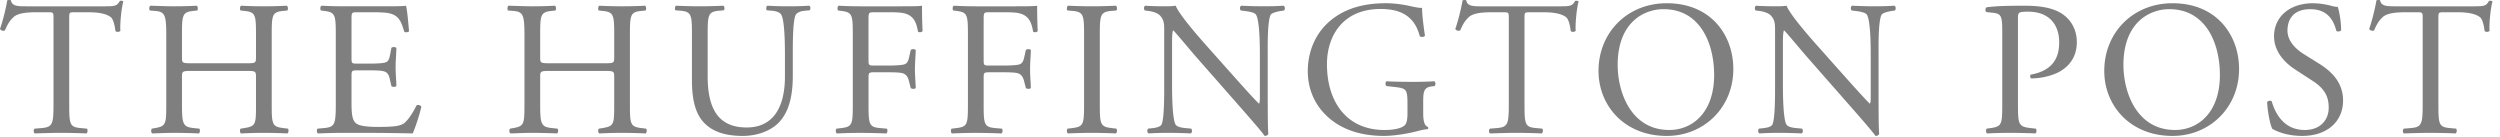 <svg xmlns="http://www.w3.org/2000/svg" width="293" height="16" viewBox="0 0 293 16">
    <path fill="#000" fill-rule="nonzero" d="M8.114 12.2c0 2.359.044 2.695 1.348 2.809l.72.067c.134.09.089.494-.045.562a79.375 79.375 0 0 0-2.944-.068c-.899 0-1.686.023-3.124.068-.135-.068-.18-.45 0-.562l.809-.067c1.281-.112 1.393-.45 1.393-2.81V2.154c0-.696 0-.718-.674-.718H4.36c-.967 0-2.203.044-2.765.562-.539.494-.763.988-1.01 1.55-.18.135-.495.023-.585-.157C.36 2.38.697.941.853.042c.068-.044.36-.067.428 0 .135.72.875.697 1.91.697h9.102c1.213 0 1.415-.045 1.753-.63.112-.044.36-.022.404.068-.247.922-.404 2.742-.338 3.416-.089.18-.471.18-.584.045-.067-.561-.224-1.393-.562-1.64-.516-.384-1.37-.562-2.606-.562H8.764c-.675 0-.652.022-.652.763v10h.002zm14.338-3.888c-1.08 0-1.124.045-1.124.719v3.168c0 2.36.113 2.674 1.37 2.81l.653.067c.135.09.09.494-.045.562a73.11 73.11 0 0 0-2.854-.068c-.967 0-1.73.045-2.607.068-.134-.068-.18-.427-.045-.562l.382-.067c1.26-.225 1.304-.45 1.304-2.81V4.11c0-2.36-.157-2.742-1.326-2.832l-.584-.045c-.135-.09-.09-.494.044-.562 1.102.023 1.866.068 2.832.068.876 0 1.64-.023 2.607-.068.134.068.18.473.045.562l-.428.045c-1.303.135-1.348.472-1.348 2.832v2.584c0 .697.045.72 1.124.72h6.428c1.079 0 1.123-.023 1.123-.72V4.11c0-2.36-.044-2.696-1.37-2.832l-.427-.045c-.135-.09-.09-.494.045-.562 1.033.045 1.797.068 2.719.068.875 0 1.64-.023 2.65-.068.136.068.18.473.046.562l-.472.045c-1.304.135-1.349.472-1.349 2.832v8.09c0 2.36.045 2.651 1.349 2.81l.54.067c.134.09.09.494-.045.562a61.793 61.793 0 0 0-2.72-.068c-.922 0-1.73.023-2.72.068-.134-.068-.179-.427-.044-.562l.427-.067c1.37-.225 1.37-.45 1.37-2.81V9.031c0-.674-.044-.72-1.123-.72h-6.427zm16.903-4.203c0-2.337-.045-2.673-1.37-2.832l-.36-.045c-.135-.09-.09-.494.044-.562.967.045 1.73.068 2.652.068h4.225c1.438 0 2.765 0 3.034-.068.135.383.27 2 .36 2.99-.09.134-.45.179-.562.045-.337-1.058-.54-1.844-1.708-2.136-.472-.112-1.191-.134-2.18-.134h-1.618c-.674 0-.674.044-.674.899v4.494c0 .63.067.63.741.63h1.303c.945 0 1.641-.045 1.91-.136.27-.09.428-.224.54-.786l.18-.922c.113-.134.495-.134.584.023 0 .54-.09 1.415-.09 2.27 0 .808.09 1.663.09 2.158-.09.157-.471.157-.584.022l-.202-.876c-.09-.405-.247-.741-.697-.853-.314-.09-.853-.112-1.73-.112h-1.304c-.674 0-.741.022-.741.606v3.169c0 1.191.067 1.955.427 2.337.269.27.741.517 2.719.517 1.73 0 2.382-.09 2.876-.338.405-.224 1.012-1.011 1.596-2.18.157-.112.472-.044.562.157-.158.786-.72 2.517-1.011 3.124a271.37 271.37 0 0 0-6.023-.068H40.32c-.966 0-1.73.023-3.056.068-.134-.068-.18-.427-.045-.562l.742-.067c1.281-.112 1.393-.45 1.393-2.81V4.11zm25.078 4.203c-1.079 0-1.124.045-1.124.719v3.168c0 2.36.113 2.674 1.371 2.81l.652.067c.135.09.09.494-.045.562a73.133 73.133 0 0 0-2.854-.068c-.967 0-1.73.045-2.607.068-.135-.068-.18-.427-.045-.562l.382-.067c1.259-.225 1.304-.45 1.304-2.81V4.11c0-2.36-.158-2.742-1.326-2.832l-.585-.045c-.134-.09-.09-.494.045-.562 1.102.023 1.866.068 2.833.068.875 0 1.64-.023 2.606-.068.135.068.18.473.045.562l-.427.045c-1.304.135-1.349.472-1.349 2.832v2.584c0 .697.045.72 1.124.72h6.428c1.079 0 1.124-.023 1.124-.72V4.11c0-2.36-.045-2.696-1.371-2.832l-.427-.045c-.135-.09-.09-.494.045-.562 1.033.045 1.798.068 2.72.068.875 0 1.64-.023 2.65-.068.135.068.18.473.046.562l-.473.045c-1.303.135-1.348.472-1.348 2.832v8.09c0 2.36.045 2.651 1.348 2.81l.54.067c.135.09.09.494-.045.562a61.814 61.814 0 0 0-2.719-.068c-.921 0-1.73.023-2.72.068-.134-.068-.179-.427-.044-.562l.427-.067c1.37-.225 1.37-.45 1.37-2.81V9.031c0-.674-.044-.72-1.123-.72h-6.428zm27.562-1.933c0-1.393-.045-3.978-.427-4.652-.157-.27-.562-.427-1.124-.472l-.562-.045c-.134-.157-.09-.45.045-.54.854.045 1.686.068 2.562.068.944 0 1.55-.023 2.36-.068.18.113.157.405.045.54l-.54.045c-.562.045-.989.246-1.124.54-.314.74-.314 3.326-.314 4.584v2.54c0 1.955-.315 4.022-1.574 5.37-.966 1.057-2.629 1.642-4.292 1.642-1.55 0-3.101-.292-4.202-1.236-1.191-.99-1.753-2.63-1.753-5.304V4.087c0-2.338-.045-2.72-1.348-2.832l-.562-.045c-.135-.09-.09-.472.045-.54 1.124.045 1.888.068 2.787.068.922 0 1.663-.023 2.764-.068.135.068.18.45.046.54l-.54.045c-1.304.112-1.348.494-1.348 2.832V8.94c0 3.618 1.123 6 4.561 6 3.26 0 4.495-2.562 4.495-5.978V6.38zm9.797.696c0 .608.067.608.74.608h1.53c.921 0 1.64-.046 1.91-.135.246-.09.427-.202.562-.786l.201-.899c.113-.134.496-.134.585 0 0 .54-.09 1.438-.09 2.27 0 .809.09 1.664.09 2.181-.09.134-.427.134-.585 0l-.224-.876c-.112-.405-.292-.719-.719-.853-.315-.09-.876-.113-1.73-.113h-1.53c-.673 0-.74.022-.74.607v3.123c0 2.36.044 2.697 1.37 2.81l.764.067c.135.09.09.495-.045.562a83.621 83.621 0 0 0-2.99-.067c-.988 0-1.752.022-2.809.067-.135-.067-.18-.427-.044-.562l.561-.067c1.304-.157 1.349-.45 1.349-2.81V4.11c0-2.36-.045-2.673-1.349-2.832l-.36-.045c-.134-.09-.089-.494.045-.562.945.045 1.709.068 2.607.068h4.135c1.438 0 2.742 0 3.034-.068 0 1.035.023 2.113.068 2.967-.068.135-.382.202-.54.068-.18-1.013-.449-1.844-1.572-2.136-.495-.134-1.236-.134-2.18-.134h-1.371c-.675 0-.675.044-.675.899v4.741h.002zm13.493 0c0 .608.067.608.742.608h1.528c.921 0 1.64-.046 1.91-.135.247-.09.427-.202.562-.786l.202-.899c.112-.134.495-.134.585 0 0 .54-.09 1.438-.09 2.27 0 .809.09 1.664.09 2.181-.09.134-.428.134-.585 0l-.224-.876c-.113-.405-.292-.719-.72-.853-.314-.09-.875-.113-1.73-.113h-1.528c-.675 0-.742.022-.742.607v3.123c0 2.36.045 2.697 1.37 2.81l.764.067c.135.09.09.495-.045.562a83.621 83.621 0 0 0-2.989-.067c-.989 0-1.753.022-2.81.067-.134-.067-.18-.427-.044-.562l.562-.067c1.303-.157 1.348-.45 1.348-2.81V4.11c0-2.36-.045-2.673-1.348-2.832l-.36-.045c-.135-.09-.09-.494.045-.562.944.045 1.708.068 2.607.068h4.135c1.438 0 2.742 0 3.034-.068 0 1.035.023 2.113.067 2.967-.067.135-.382.202-.539.068-.18-1.013-.45-1.844-1.573-2.136-.494-.134-1.236-.134-2.18-.134h-1.37c-.675 0-.675.044-.675.899v4.741zm11.768-2.921c0-2.382-.045-2.764-1.371-2.877l-.561-.045c-.135-.09-.09-.494.044-.562 1.124.045 1.888.068 2.832.068.899 0 1.664-.023 2.787-.068.135.068.18.473.045.562l-.562.045c-1.326.113-1.37.495-1.37 2.877v8c0 2.382.044 2.696 1.37 2.855l.562.067c.135.09.09.494-.045.562a65.542 65.542 0 0 0-2.787-.068c-.944 0-1.708.023-2.832.068-.135-.068-.18-.427-.044-.562l.56-.067c1.327-.158 1.372-.473 1.372-2.855v-8zm21.526 7.596c0 .674 0 3.349.068 3.933-.045.135-.18.247-.427.247-.27-.383-.922-1.17-2.877-3.394l-5.214-5.933c-.607-.697-2.135-2.54-2.607-3.034h-.045c-.09.27-.112.787-.112 1.46v4.899c0 1.057.023 3.979.405 4.653.135.246.584.382 1.146.427l.697.067c.135.18.112.45-.046.562a57.198 57.198 0 0 0-2.629-.067c-.944 0-1.55.022-2.337.067-.157-.112-.18-.427-.045-.562l.607-.067c.516-.067.876-.202.99-.45.314-.808.291-3.55.291-4.63V3.435c0-.629-.022-1.101-.494-1.618-.315-.315-.854-.472-1.394-.54l-.382-.045c-.135-.134-.135-.471.045-.562.944.068 2.135.068 2.54.068.36 0 .74-.023 1.033-.068.45 1.147 3.101 4.114 3.843 4.944l2.18 2.45c1.55 1.73 2.65 2.989 3.708 4.068h.045c.089-.112.089-.472.089-.945v-4.81c0-1.056-.023-3.977-.45-4.651-.134-.202-.494-.337-1.392-.45l-.383-.045c-.157-.134-.135-.494.046-.562 1.033.045 1.797.068 2.651.068.967 0 1.551-.023 2.315-.068.18.113.18.428.045.562l-.315.045c-.72.113-1.169.292-1.259.472-.382.81-.337 3.596-.337 4.63v5.372h.001zm18.222 1.528c0 .899.134 1.438.539 1.596a.185.185 0 0 1-.022.27c-.27 0-.674.09-1.102.2-1.19.316-2.81.585-4.023.585-2.674 0-5.124-.74-6.853-2.494-1.35-1.348-2.068-3.123-2.068-5.1 0-1.911.629-3.844 2.022-5.327 1.506-1.573 3.73-2.63 7.125-2.63 1.28 0 2.472.248 2.854.338.427.09 1.124.247 1.393.202 0 .742.135 1.91.337 3.258-.067.18-.472.202-.606.068-.63-2.427-2.316-3.19-4.608-3.19-4.36 0-6.27 3.1-6.27 6.471 0 4.315 2.226 7.71 6.743 7.71 1.392 0 2.224-.293 2.471-.675.113-.157.224-.562.224-1.28v-.9c0-1.887-.066-2.021-1.46-2.18l-.989-.112c-.18-.09-.157-.494 0-.562.652.045 1.888.068 3.214.068.876 0 1.64-.023 2.382-.068.156.09.179.427.021.562l-.359.045c-.944.112-.967.742-.967 1.888l.002 1.257zm11.874-1.079c0 2.36.045 2.696 1.349 2.81l.72.067c.134.09.089.494-.046.562a79.375 79.375 0 0 0-2.944-.068c-.9 0-1.686.023-3.124.068-.134-.068-.18-.45 0-.562l.809-.067c1.28-.112 1.393-.45 1.393-2.81V2.154c0-.696 0-.718-.674-.718h-1.236c-.967 0-2.203.044-2.765.562-.54.494-.764.988-1.011 1.55-.18.135-.495.023-.585-.157.36-1.011.697-2.45.853-3.349.068-.044.361-.067.428 0 .134.72.876.697 1.91.697h9.101c1.214 0 1.416-.045 1.754-.63.111-.044.36-.022.404.068-.247.922-.404 2.742-.337 3.416-.09.18-.472.18-.585.045-.066-.561-.223-1.393-.562-1.64-.517-.384-1.37-.562-2.606-.562h-1.596c-.674 0-.652.022-.652.763v10h.002zm8.671-3.887c0-4.494 3.372-7.933 8-7.933 5.192 0 7.8 3.752 7.8 7.709 0 4.54-3.463 7.843-7.8 7.843-4.988 0-8-3.574-8-7.62zm13.551.471c0-3.706-1.641-7.708-5.933-7.708-2.338 0-5.371 1.596-5.371 6.517 0 3.327 1.618 7.642 6.045 7.642 2.698 0 5.26-2.023 5.26-6.45zm19.274 2.967c0 .674 0 3.349.068 3.933-.045.135-.18.247-.427.247-.27-.383-.922-1.17-2.877-3.394l-5.214-5.933c-.607-.697-2.136-2.54-2.607-3.034h-.045c-.09.27-.112.787-.112 1.46v4.899c0 1.057.023 3.979.405 4.653.134.246.584.382 1.145.427l.697.067c.135.18.113.45-.045.562a57.198 57.198 0 0 0-2.629-.067c-.944 0-1.55.022-2.337.067-.157-.112-.179-.427-.045-.562l.606-.067c.519-.067.877-.202.99-.45.315-.808.292-3.55.292-4.63V3.435c0-.629-.022-1.101-.494-1.618-.315-.315-.853-.472-1.393-.54l-.382-.045c-.136-.134-.136-.471.045-.562.943.068 2.135.068 2.54.068.358 0 .74-.023 1.033-.068.449 1.147 3.101 4.114 3.843 4.944l2.18 2.45c1.55 1.73 2.652 2.989 3.708 4.068h.044c.09-.112.09-.472.09-.945v-4.81c0-1.056-.022-3.977-.45-4.651-.134-.202-.494-.337-1.392-.45l-.383-.045c-.157-.134-.134-.494.045-.562 1.034.045 1.797.068 2.65.068.968 0 1.552-.023 2.316-.068.18.113.18.428.045.562l-.315.045c-.72.113-1.169.292-1.26.472-.381.81-.337 3.596-.337 4.63v5.372h.002zm16.336.45c0 2.359.045 2.65 1.483 2.809l.606.067c.134.112.09.494-.045.562a78.254 78.254 0 0 0-2.921-.068c-.945 0-1.753.023-2.743.068-.134-.068-.179-.427-.044-.562l.471-.067c1.304-.18 1.35-.45 1.35-2.81V3.907c0-1.91-.046-2.293-1.058-2.405l-.808-.089c-.158-.135-.135-.473.045-.562 1.191-.157 2.584-.18 4.449-.18 1.865 0 3.258.247 4.314.9 1.035.651 1.798 1.82 1.798 3.371 0 2.067-1.28 3.101-2.247 3.573-.99.472-2.18.675-3.102.675-.157-.068-.157-.406-.021-.45 2.426-.45 3.303-1.82 3.303-3.776 0-2.18-1.282-3.595-3.619-3.595-1.191 0-1.213.09-1.213.808V12.2h.002zm10.113-3.888c0-4.494 3.372-7.933 8-7.933 5.191 0 7.799 3.752 7.799 7.709 0 4.54-3.461 7.843-7.799 7.843-4.989 0-8-3.574-8-7.62zm13.552.471c0-3.706-1.641-7.708-5.933-7.708-2.338 0-5.372 1.596-5.372 6.517 0 3.327 1.619 7.642 6.045 7.642 2.698 0 5.26-2.023 5.26-6.45zm9.65 7.147c-1.888 0-3.08-.585-3.506-.831-.27-.494-.563-2.09-.607-3.146.112-.157.45-.202.54-.068.336 1.147 1.257 3.35 3.864 3.35 1.887 0 2.81-1.236 2.81-2.584 0-.99-.202-2.09-1.843-3.147l-2.136-1.392c-1.123-.742-2.426-2.023-2.426-3.865 0-2.136 1.663-3.866 4.585-3.866a8.7 8.7 0 0 1 2.089.292c.292.09.606.135.787.135.202.54.403 1.798.403 2.742-.09.135-.448.202-.56.067-.293-1.078-.9-2.539-3.057-2.539-2.203 0-2.674 1.46-2.674 2.494 0 1.304 1.079 2.248 1.91 2.765l1.798 1.124c1.415.876 2.81 2.18 2.81 4.315 0 2.468-1.866 4.154-4.787 4.154zm15.96-3.73c0 2.359.045 2.695 1.348 2.809l.719.067c.134.09.09.494-.045.562a79.299 79.299 0 0 0-2.944-.068c-.9 0-1.686.023-3.124.068-.134-.068-.179-.45 0-.562l.808-.067c1.281-.112 1.394-.45 1.394-2.81V2.154c0-.696 0-.718-.674-.718h-1.236c-.967 0-2.204.044-2.765.562-.54.494-.764.988-1.011 1.55-.18.135-.495.023-.584-.157.359-1.011.695-2.45.853-3.349.068-.044.36-.067.427 0 .134.72.876.697 1.91.697h9.101c1.214 0 1.415-.045 1.753-.63.113-.044.36-.022.405.068-.246.922-.405 2.742-.337 3.416-.09.18-.472.18-.584.045-.068-.561-.224-1.393-.562-1.64-.517-.384-1.37-.562-2.607-.562h-1.595c-.674 0-.653.022-.653.763v10h.003z" opacity=".5"/>
</svg>
